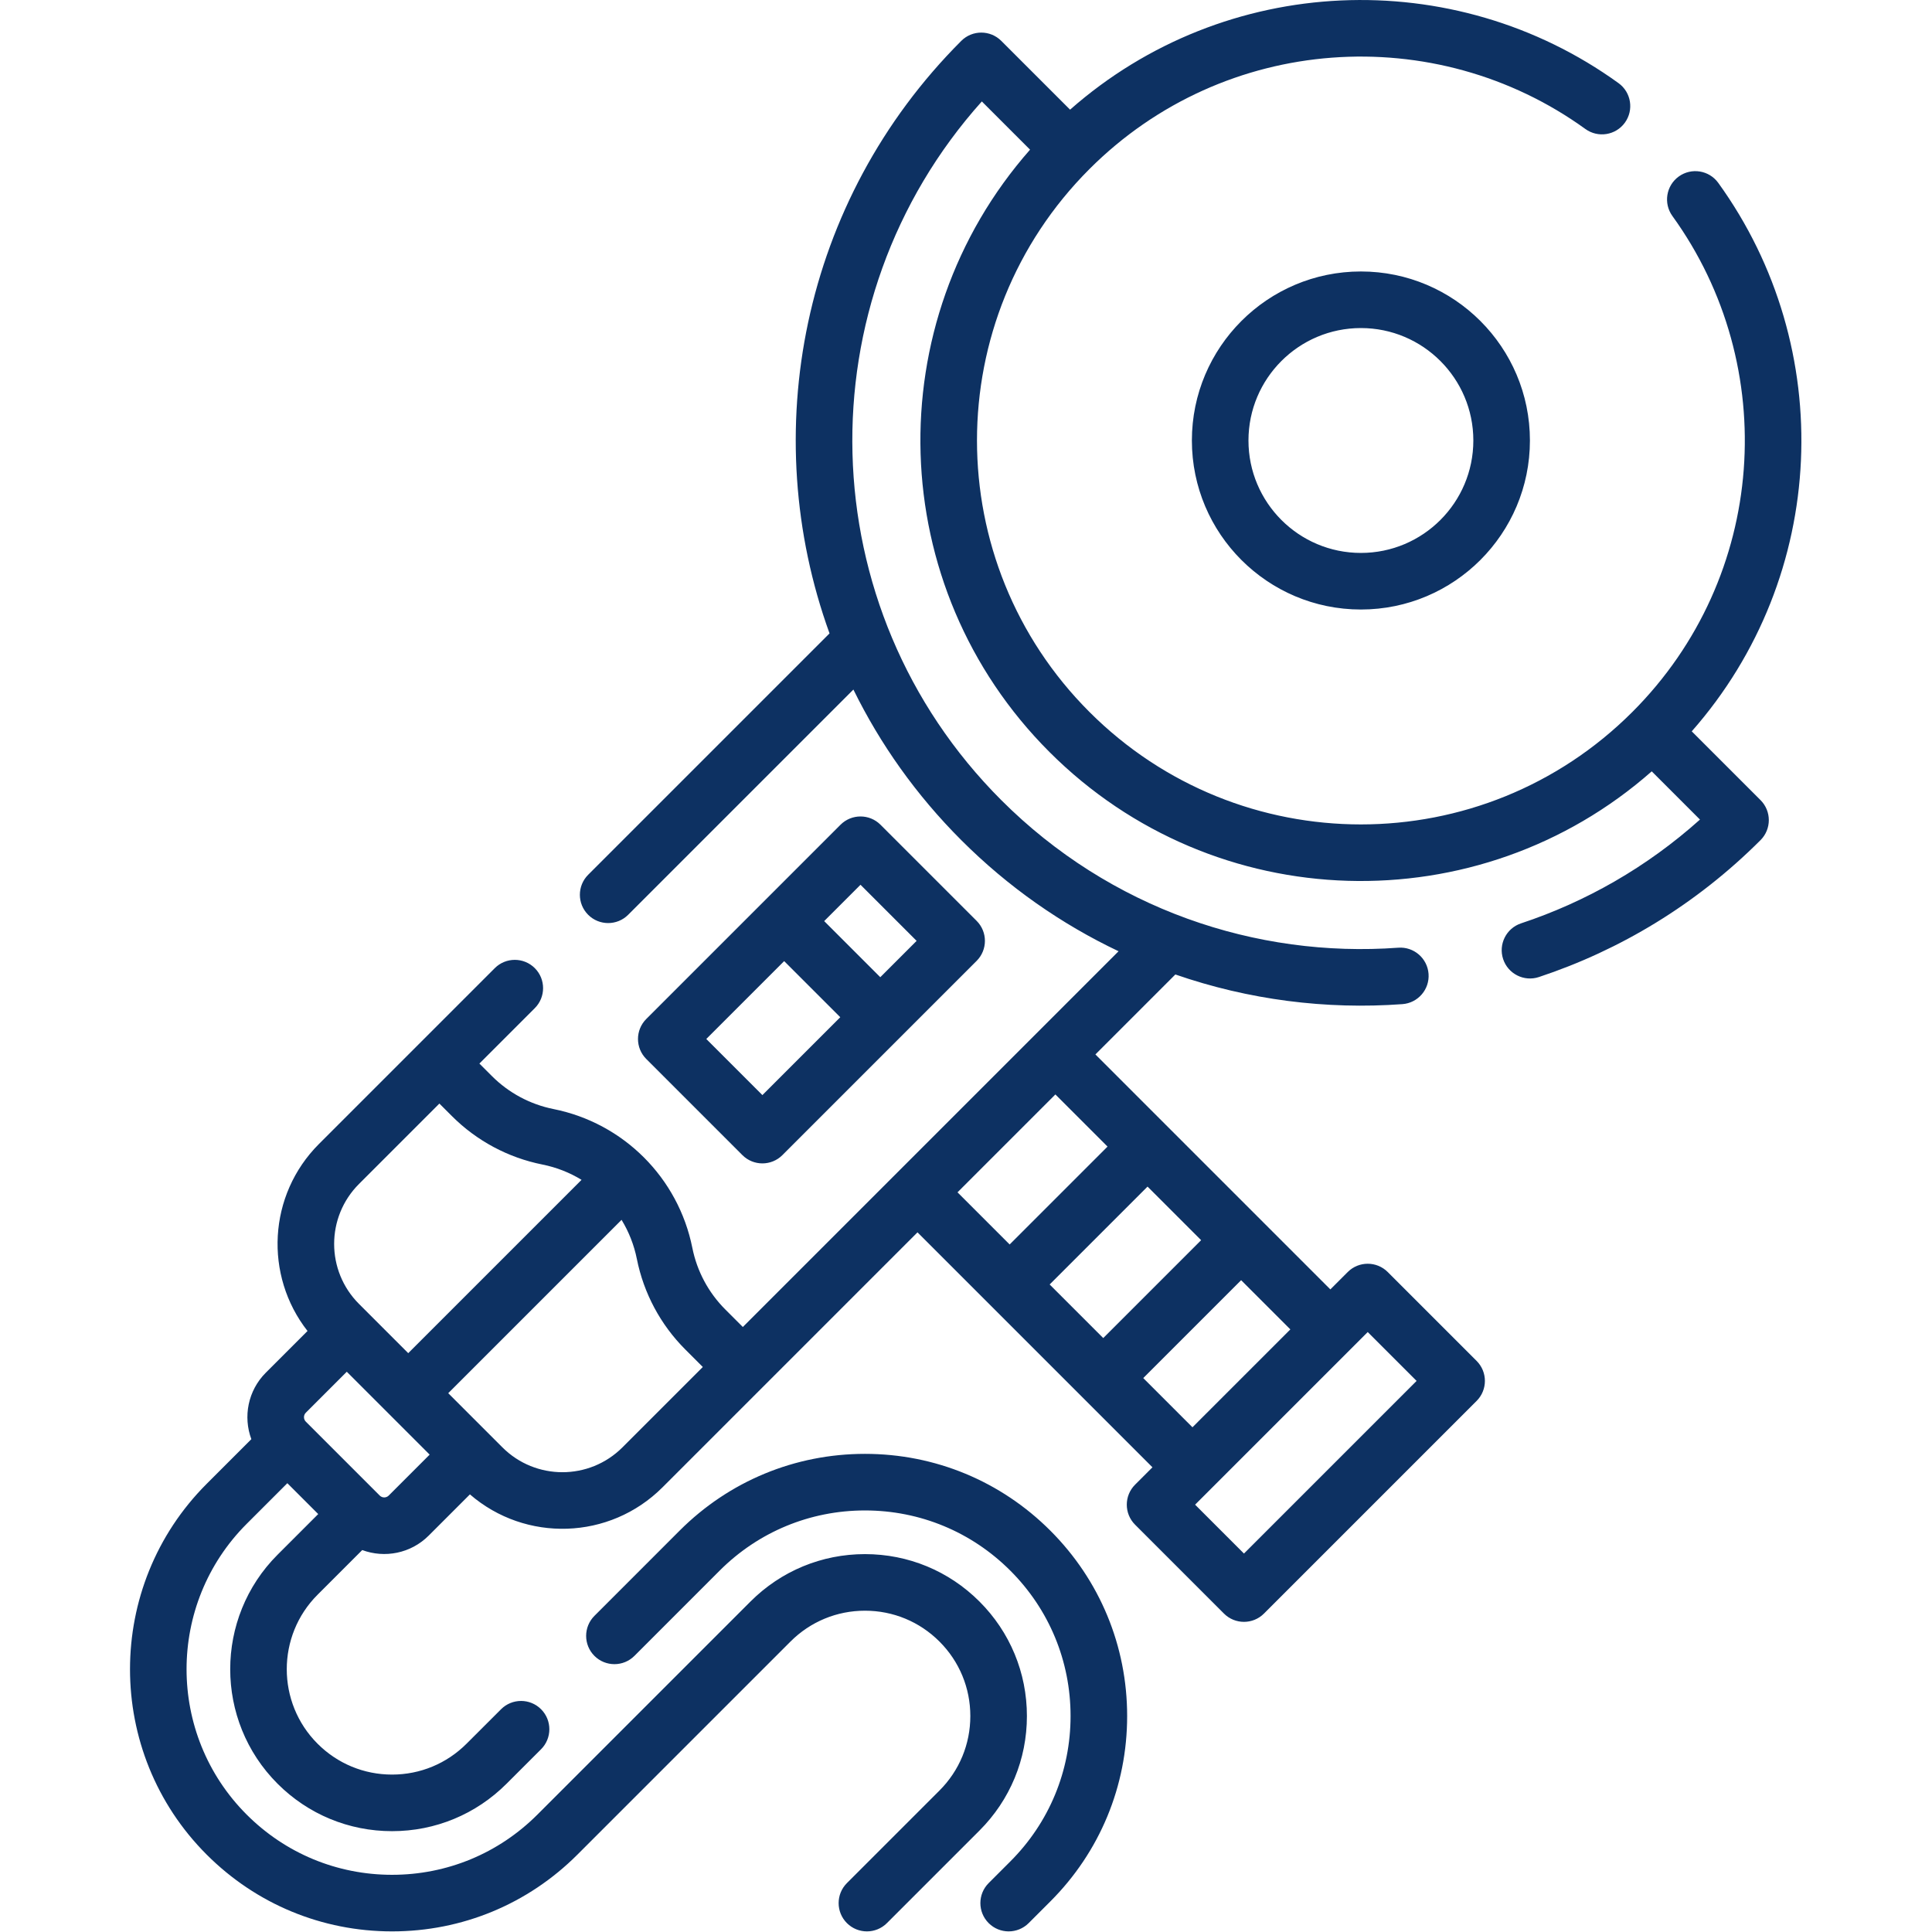 <?xml version="1.0" encoding="UTF-8"?> <svg xmlns="http://www.w3.org/2000/svg" clip-rule="evenodd" fill-rule="evenodd" stroke-linejoin="round" stroke-miterlimit="2" viewBox="0 0 2134 2134"><path d="m317.387 1638.27-44.915 44.912c-88.54 88.54-88.537 232.602 0 321.139 42.889 42.889 99.913 66.509 160.57 66.509 60.656 0 117.68-23.62 160.569-66.51l235.329-235.324c33.782-33.782 78.7-52.387 126.477-52.387s92.691 18.601 126.473 52.387c33.78 33.781 52.389 78.7 52.389 126.476 0 47.775-18.608 92.689-52.389 126.474l-102.235 102.235c-12.195 12.196-31.998 12.196-44.194 0-12.195-12.195-12.195-31.998 0-44.194l102.232-102.232c21.978-21.981 34.086-51.2 34.086-82.283 0-31.082-12.108-60.306-34.085-82.283-21.977-21.98-51.196-34.08-82.277-34.08-31.082 0-60.305 12.104-82.283 34.081l-235.329 235.325c-54.694 54.694-127.412 84.815-204.763 84.815-77.352 0-150.07-30.121-204.764-84.815-112.905-112.905-112.91-296.618 0-409.528l49.347-49.343c-9.195-24.703-3.864-53.582 15.995-73.44l46.049-46.049c-48.004-61.296-43.771-150.211 12.692-206.626l194.167-194.167c12.196-12.195 31.998-12.195 44.194 0 12.196 12.196 12.196 31.999 0 44.194l-61.201 61.201 13.874 13.874c18.571 18.567 42.22 31.228 67.97 36.377 77.396 15.478 137.896 75.978 153.374 153.374 5.149 25.75 17.809 49.399 36.377 67.97l19.378 19.378 415.03-415.031c-62.848-29.817-121.745-70.729-173.746-122.73-49.951-49.951-89.668-106.261-119.149-166.324l-248.782 248.782c-12.196 12.196-31.998 12.196-44.194 0-12.196-12.195-12.196-31.998 0-44.194l266.613-266.613c-79.962-220.719-31.458-477.5 145.512-654.47 12.204-12.204 31.99-12.204 44.194 0l75.976 75.975c171.478-151.07 423.881-160.791 605.82-29.289 13.979 10.104 17.125 29.655 7.022 43.633-10.104 13.979-29.655 17.125-43.633 7.022-165.735-119.79-398.56-105.056-547.803 44.225l-.005.006c-165.626 165.587-165.626 434.088 0 599.675l.005.005c165.587 165.626 434.088 165.626 599.675 0l.006-.005c149.281-149.243 164.015-382.068 44.225-547.803-10.103-13.978-6.957-33.529 7.022-43.633 13.978-10.103 33.529-6.957 43.633 7.022 131.502 181.938 121.781 434.34-29.287 605.818l75.973 75.974c12.204 12.204 12.204 31.99 0 44.194-71.191 71.191-155.327 121.581-244.809 151.233-16.372 5.425-34.068-3.462-39.493-19.834s3.462-34.068 19.834-39.493c71.198-23.593 138.627-61.791 197.572-114.608l-53.272-53.272c-191.092 168.346-482.702 161.213-665.276-21.401-182.613-182.573-189.747-474.182-21.403-665.274-20.015-20.015-53.275-53.275-53.275-53.275-197.636 220.565-190.471 559.765 21.493 771.73 120.191 120.191 281.316 174.54 438.493 163.014 17.201-1.262 32.19 11.68 33.451 28.881 1.262 17.201-11.679 32.19-28.881 33.451-84.448 6.193-169.922-4.729-250.783-32.761l-88.32 88.32 259.524 259.525 19.179-19.179c12.204-12.204 31.99-12.204 44.194 0l98.178 98.178c12.203 12.204 12.203 31.99 0 44.194l-234.878 234.878c-12.204 12.203-31.99 12.203-44.194 0l-98.178-98.178c-12.204-12.204-12.204-31.99 0-44.194l19.195-19.195-259.523-259.526-281.716 281.716c-58.339 58.289-151.266 60.864-212.661 7.727l-45.505 45.505c-19.857 19.858-48.736 25.19-73.437 15.996l-49.346 49.346c-45.36 45.36-45.36 119.196 0 164.556 21.974 21.974 51.205 34.097 82.278 34.097 31.072 0 60.304-12.123 82.278-34.097l.012-.012 38.125-38.083c12.202-12.19 32.005-12.179 44.194.024 12.189 12.202 12.178 32.005-.024 44.194l-38.113 38.071c-33.776 33.776-78.711 52.403-126.472 52.403s-92.696-18.627-126.472-52.403c-69.724-69.724-69.724-183.22 0-252.944l44.913-44.913zm65.659-123.104-45.232 45.232c-2.737 2.737-2.737 7.173 0 9.91l81.629 81.629c2.737 2.737 7.173 2.737 9.91 0l45.22-45.22zm102.281-296.215-88.781 88.782c-36.618 36.586-36.618 95.95 0 132.536l.012.013 54.352 54.365 191.444-191.444c-13.076-7.99-27.656-13.791-43.244-16.909-37.849-7.567-72.609-26.174-99.905-53.465zm9.771 319.896 59.825 59.841c36.631 36.598 95.983 36.598 132.613-.001l88.764-88.763-19.382-19.382c-27.291-27.296-45.898-62.056-53.465-99.904-3.117-15.586-8.918-30.165-16.906-43.24zm670.639-329.973-108.114 108.115 57.593 57.593 108.115-108.114zm259.525 259.525-54.356-54.356-108.117 108.114 54.357 54.358zm-98.55-98.55-59.187-59.187-108.115 108.115 59.185 59.185zm-6.664 292.152 53.984 53.984s190.684-190.684 190.684-190.684l-53.984-53.984zm-619.279 167.009c-12.193 12.198-31.996 12.203-44.195.01-12.198-12.193-12.202-31.996-.009-44.195l94.088-94.129c54.694-54.694 127.417-84.82 204.764-84.82 77.346 0 150.069 30.126 204.763 84.82s84.82 127.417 84.82 204.763c0 77.347-30.126 150.07-84.82 204.764l-23.958 23.958c-12.196 12.196-31.998 12.196-44.194 0-12.196-12.195-12.196-31.998 0-44.194l23.958-23.958c42.89-42.889 66.514-99.916 66.514-160.57 0-60.653-23.624-117.68-66.514-160.569-42.889-42.89-99.916-66.514-160.569-66.514s-117.68 23.624-160.57 66.513zm271.813-918.025 106.169 106.168c12.203 12.204 12.203 31.99 0 44.194l-214.54 214.54c-12.204 12.204-31.99 12.204-44.194 0l-106.168-106.168c-12.204-12.204-12.204-31.99 0-44.194l214.54-214.54c12.203-12.204 31.99-12.204 44.193 0zm-106.424 150.618-86.019 86.019 61.975 61.974 86.018-86.018zm106.169 17.78 40.133-40.133-61.974-61.974-40.134 40.133zm530.869-779.524c103.04 0 186.696 83.656 186.696 186.696s-83.656 186.696-186.696 186.696-186.696-83.656-186.696-186.696 83.656-186.696 186.696-186.696zm0 62.5c-68.546 0-124.196 55.651-124.196 124.196 0 68.546 55.65 124.196 124.196 124.196 68.545 0 124.196-55.65 124.196-124.196 0-68.545-55.651-124.196-124.196-124.196z" fill="#0d3162"></path></svg> 